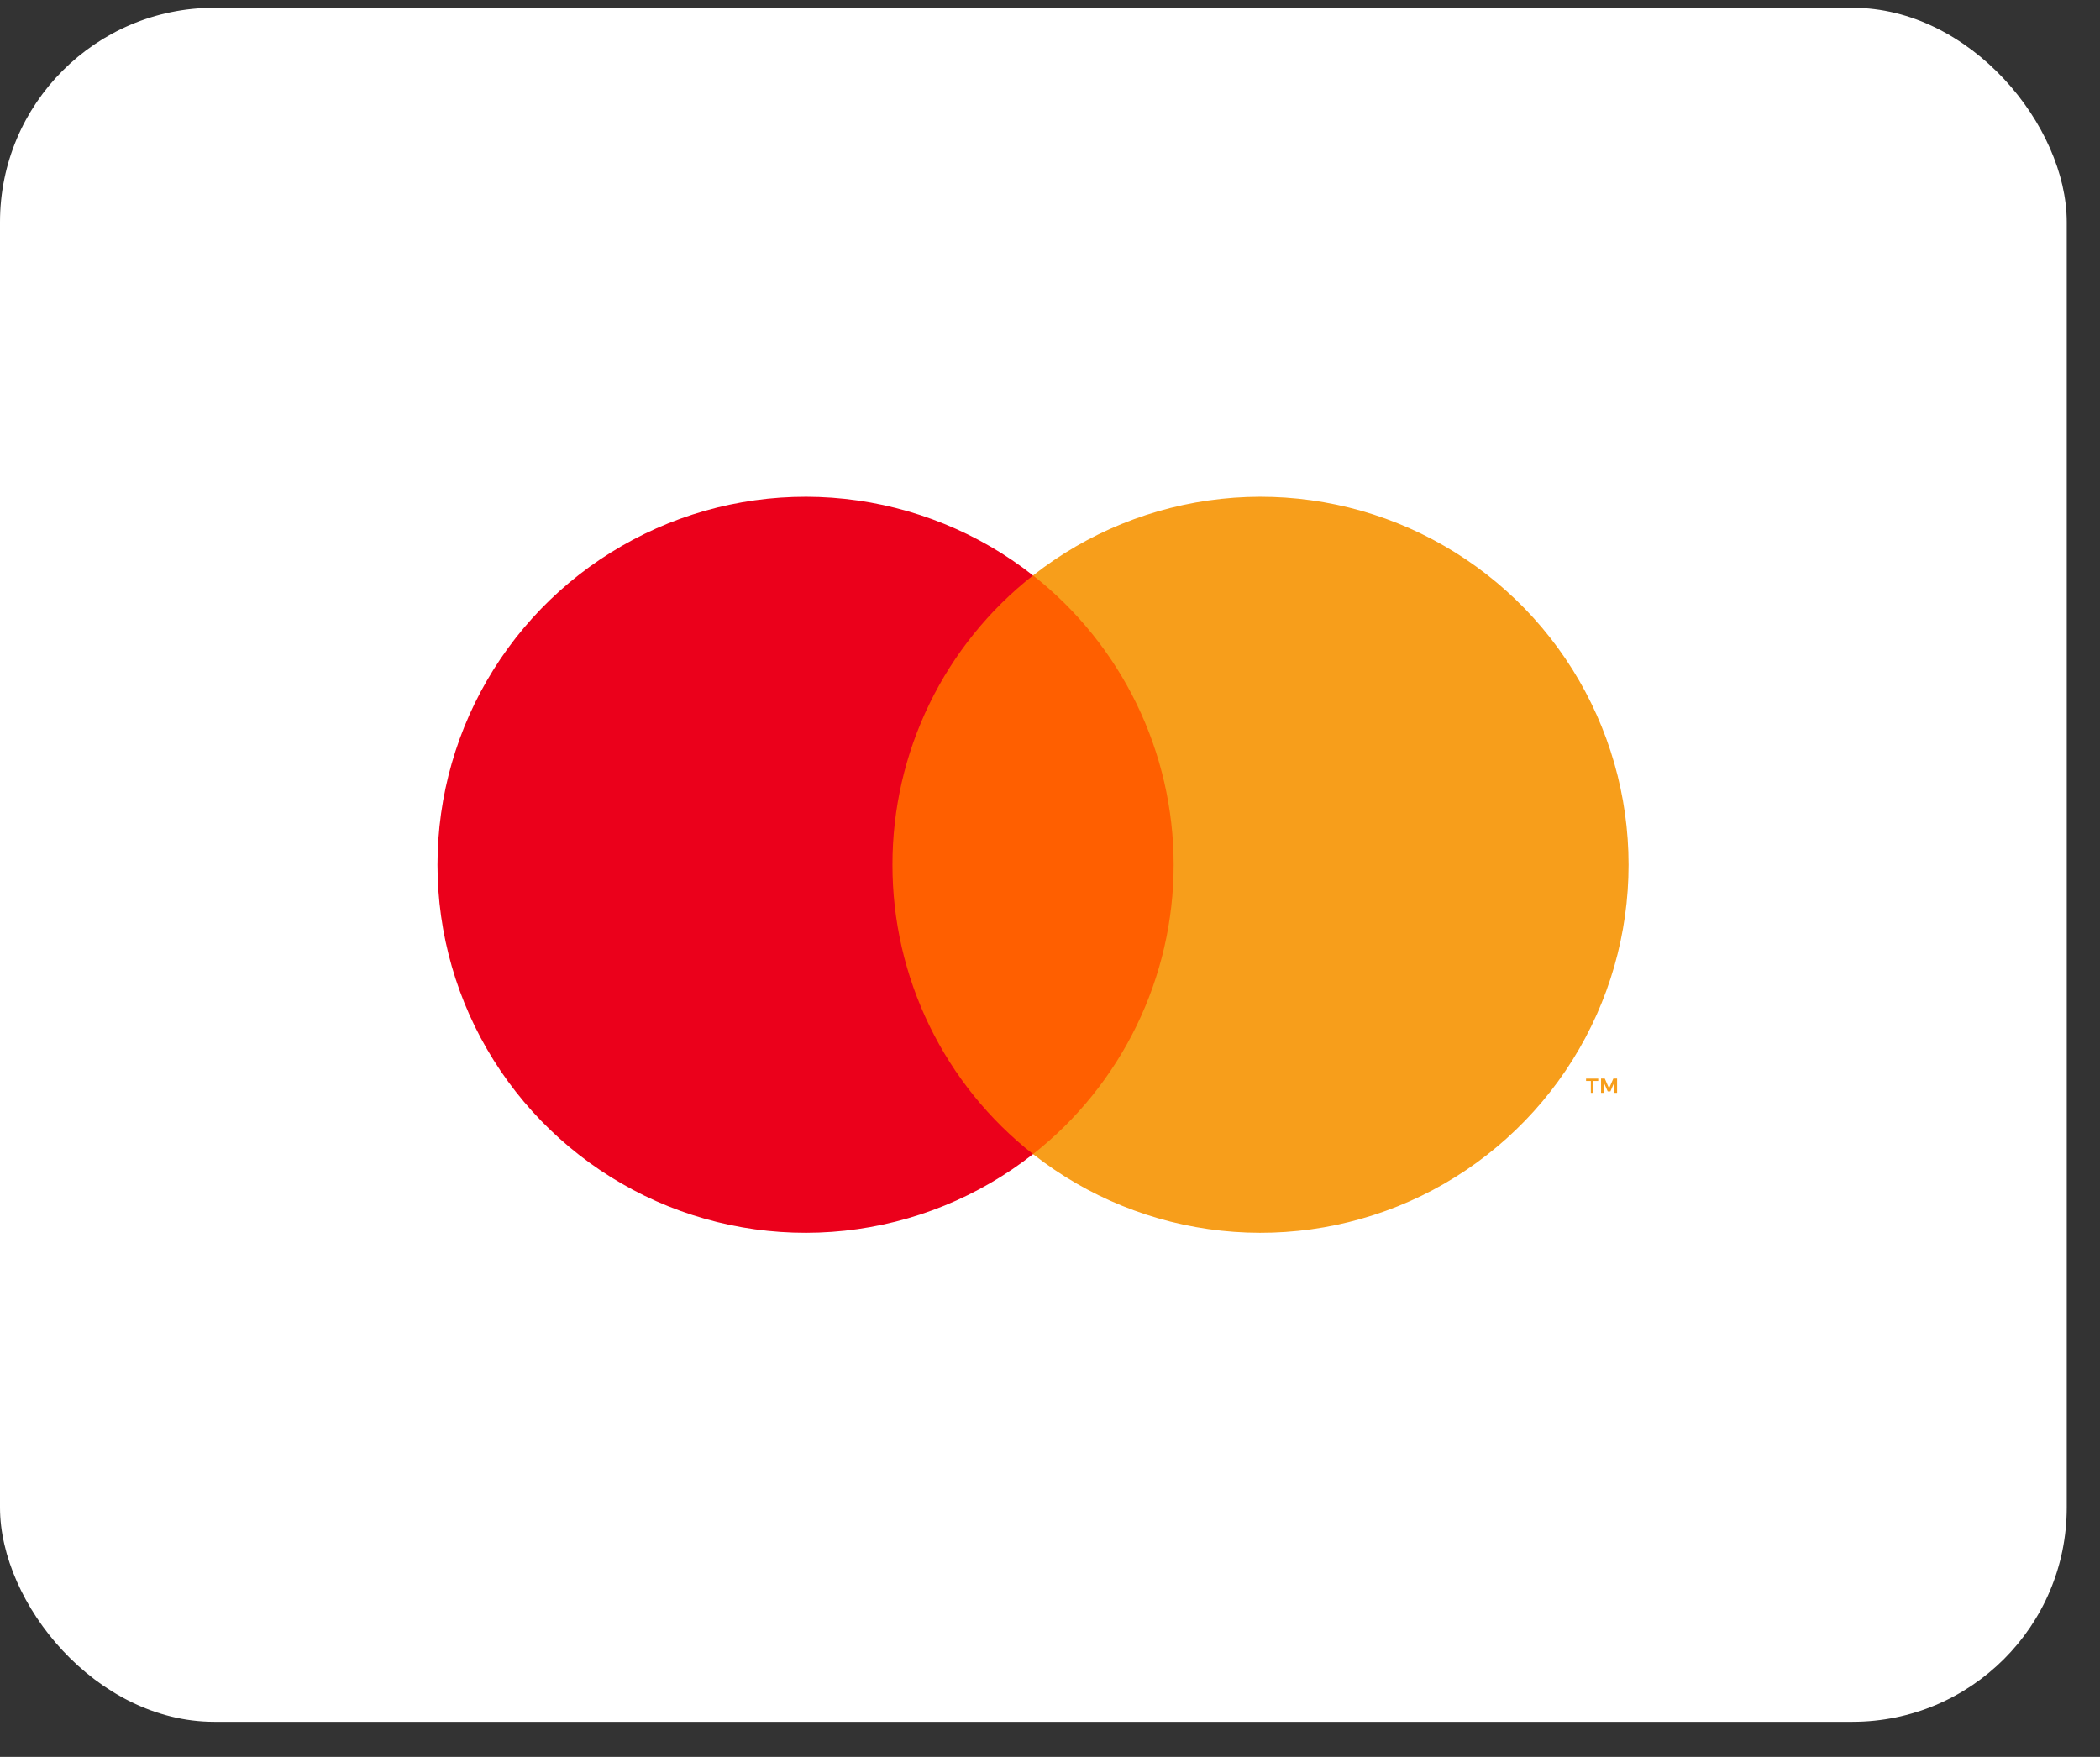 <?xml version="1.0" encoding="UTF-8"?>
<svg xmlns="http://www.w3.org/2000/svg" width="49" height="41" viewBox="0 0 49 41" fill="none">
  <rect x="0" y="0" width="49" height="41" fill="#333333" stroke="none"/>
  <rect y="0.182" width="48.224" height="40" rx="5" fill="white"></rect>
  <path d="M27.862 13.429H20.347V26.934H27.862V13.429Z" fill="#FF5F00"></path>
  <path d="M20.824 20.181C20.823 18.881 21.117 17.597 21.686 16.427C22.254 15.257 23.081 14.232 24.104 13.429C22.837 12.433 21.316 11.814 19.713 11.642C18.111 11.47 16.492 11.752 15.043 12.457C13.594 13.161 12.371 14.259 11.516 15.625C10.661 16.991 10.208 18.57 10.208 20.181C10.208 21.793 10.661 23.372 11.516 24.738C12.371 26.104 13.594 27.202 15.043 27.907C16.492 28.611 18.111 28.893 19.713 28.721C21.316 28.549 22.837 27.93 24.104 26.934C23.081 26.131 22.254 25.106 21.686 23.936C21.117 22.766 20.823 21.482 20.824 20.181Z" fill="#EB001B"></path>
  <path d="M38 20.181C38 21.793 37.547 23.372 36.692 24.738C35.837 26.104 34.615 27.202 33.166 27.907C31.716 28.611 30.098 28.893 28.495 28.721C26.893 28.549 25.372 27.93 24.105 26.934C25.127 26.13 25.953 25.105 26.521 23.935C27.09 22.765 27.385 21.482 27.385 20.181C27.385 18.881 27.09 17.598 26.521 16.428C25.953 15.258 25.127 14.233 24.105 13.429C25.372 12.433 26.893 11.814 28.495 11.642C30.098 11.47 31.716 11.752 33.166 12.457C34.615 13.161 35.837 14.259 36.692 15.625C37.547 16.991 38 18.57 38 20.181Z" fill="#F79E1B"></path>
  <path d="M37.181 25.503V25.227H37.292V25.171H37.008V25.227H37.12V25.503H37.181ZM37.732 25.503V25.17H37.645L37.545 25.399L37.445 25.17H37.358V25.503H37.419V25.252L37.513 25.469H37.577L37.671 25.251V25.503H37.732Z" fill="#F79E1B"></path>
</svg>
